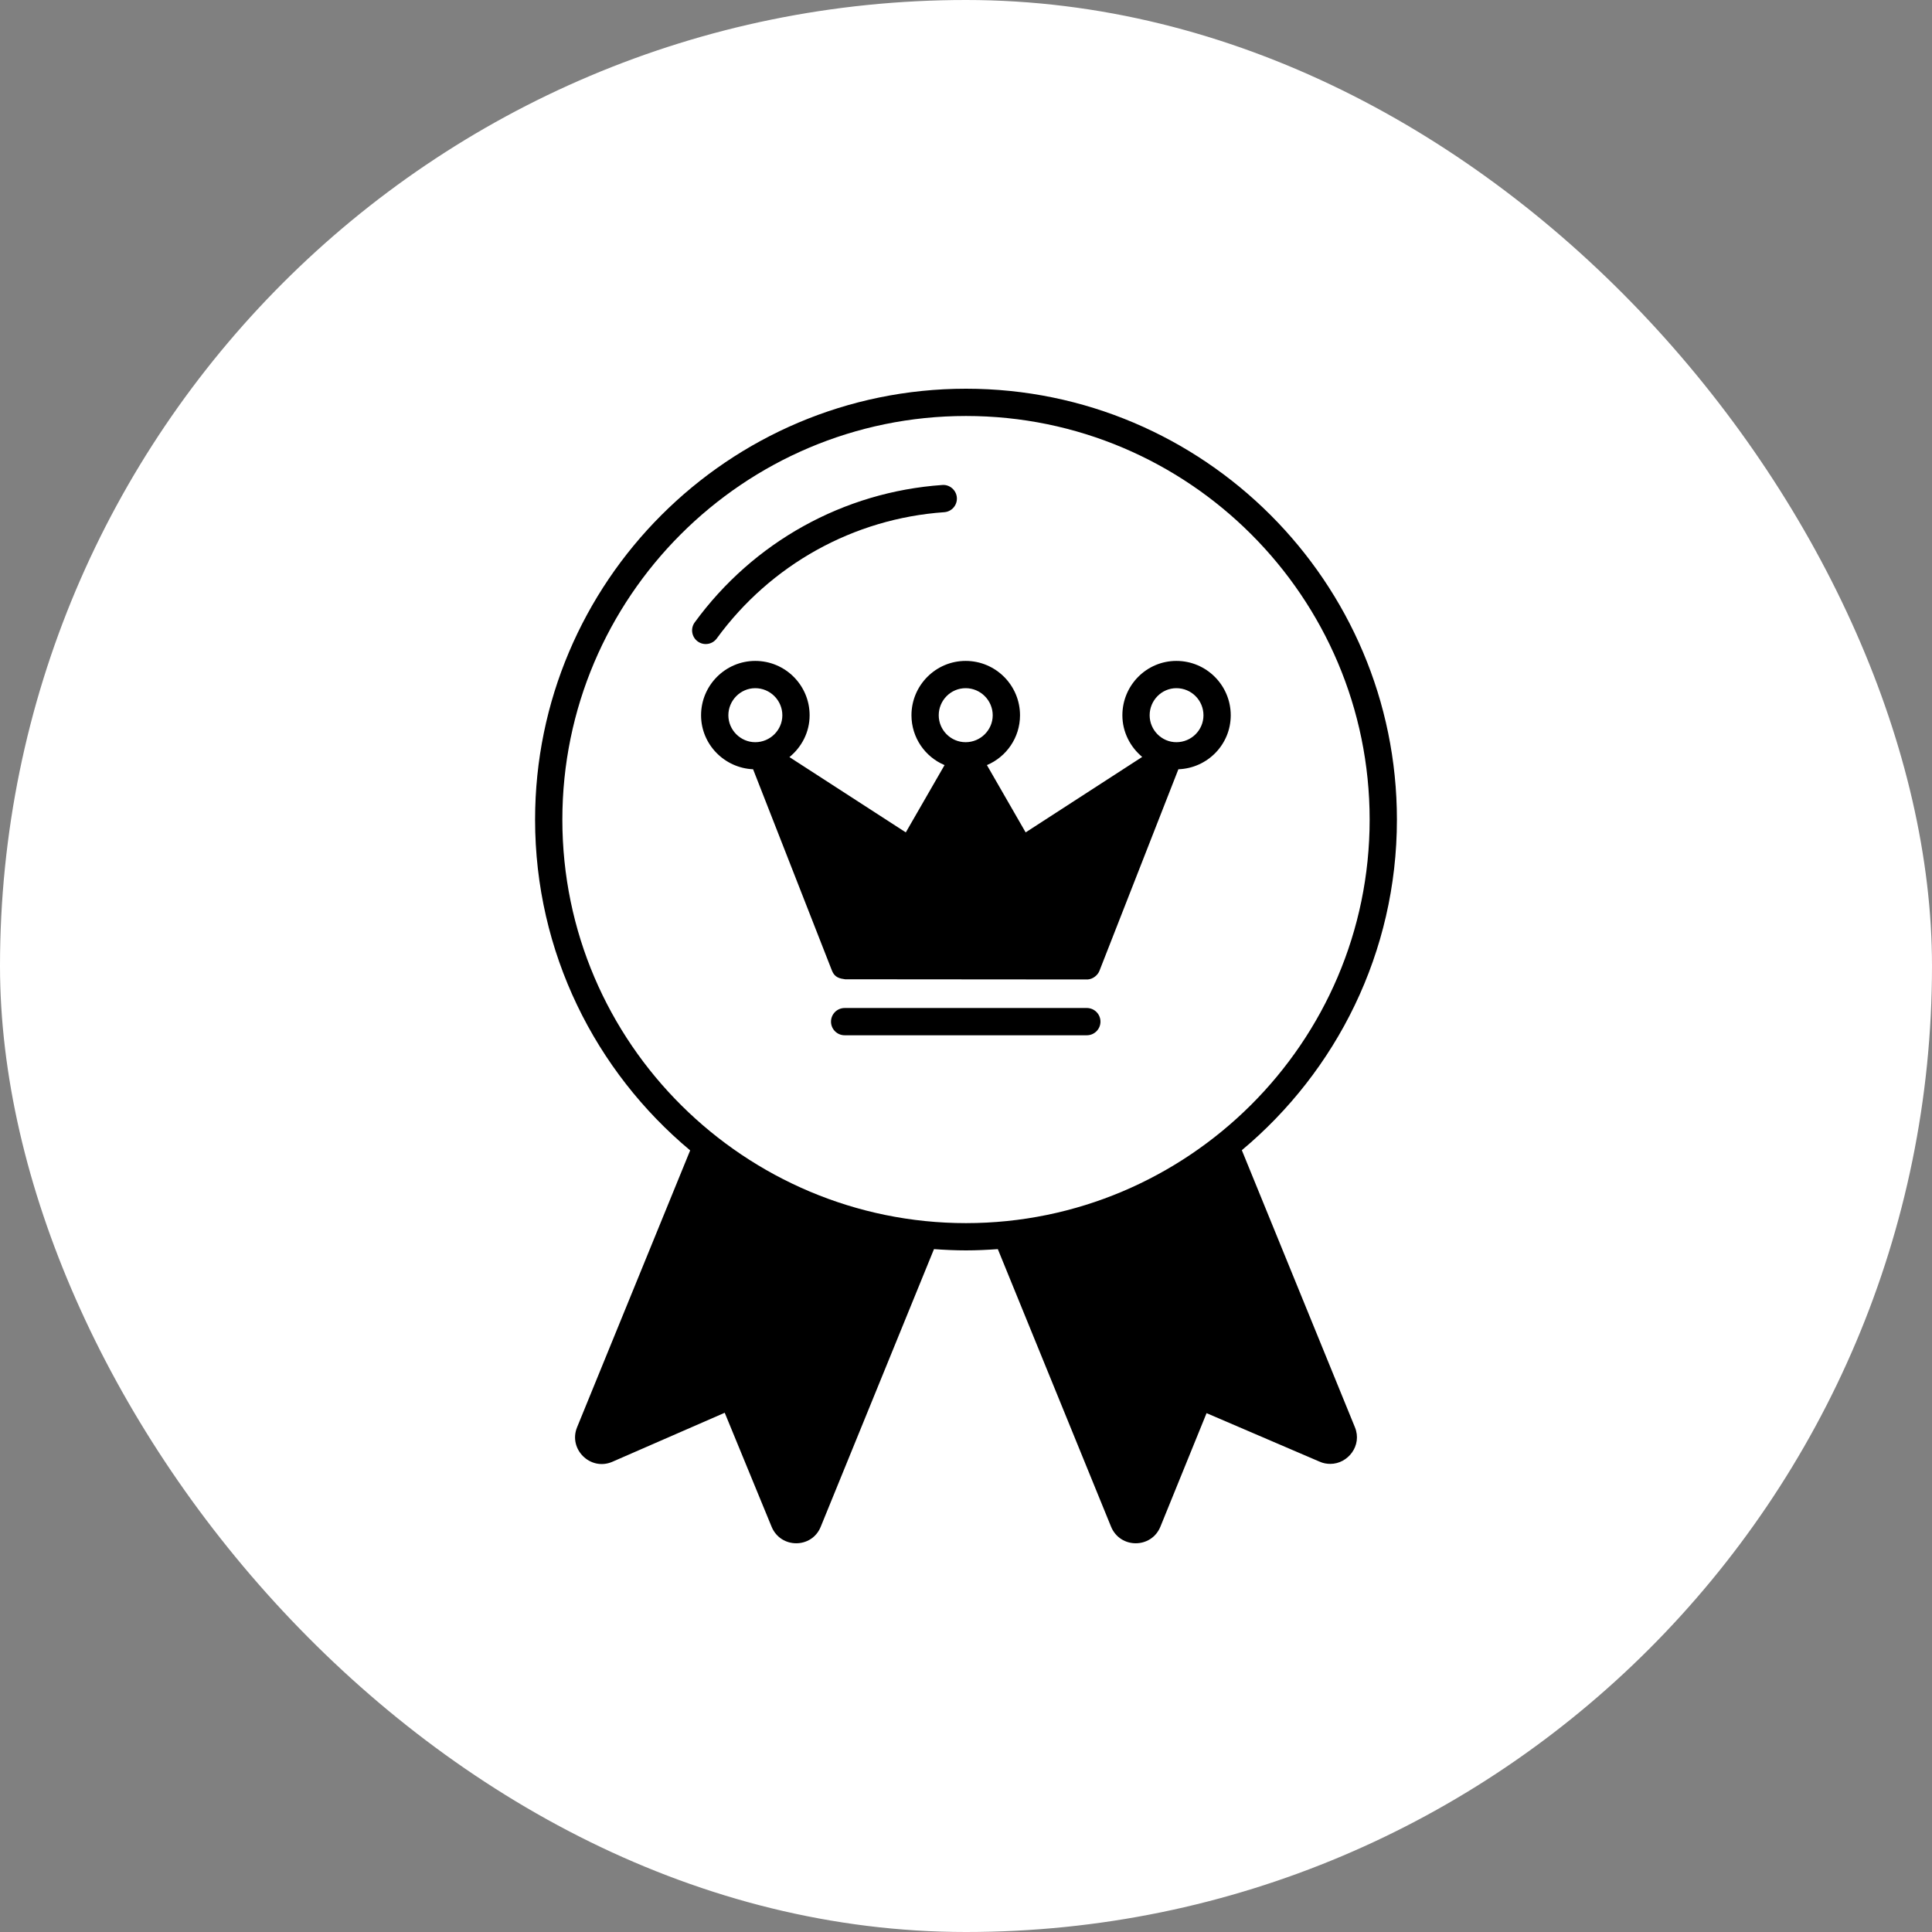 <svg width="70" height="70" viewBox="0 0 70 70" fill="none" xmlns="http://www.w3.org/2000/svg">
<rect x="0" y="0" width="70" height="70" fill="#808080" stroke="none"/>
<rect width="70" height="70" rx="35" fill="white"/>
<path d="M44.994 41.674C48.42 38.809 50.613 34.507 50.613 29.697C50.613 21.087 43.61 14.084 35 14.084C26.39 14.084 19.387 21.087 19.387 29.697C19.387 34.507 21.574 38.815 25.006 41.681L20.908 51.714C20.586 52.505 21.389 53.302 22.18 52.966L26.258 51.187L27.957 55.318C28.287 56.115 29.413 56.115 29.736 55.318L33.84 45.258C34.223 45.285 34.611 45.304 35 45.304C35.389 45.304 35.771 45.285 36.153 45.258L40.257 55.318C40.587 56.115 41.713 56.115 42.042 55.318L43.716 51.201L47.813 52.959C47.945 53.019 48.077 53.039 48.202 53.039C48.841 53.039 49.362 52.373 49.092 51.714L44.994 41.674ZM35 44.316C27.015 44.316 20.375 37.827 20.375 29.697C20.375 21.634 26.936 15.072 35 15.072C43.064 15.072 49.625 21.634 49.625 29.697C49.625 37.794 43.011 44.316 35 44.316Z" fill="black"/>
<path d="M25.97 23.132C27.924 20.455 30.927 18.788 34.211 18.558C34.483 18.539 34.688 18.303 34.669 18.031C34.65 17.759 34.408 17.55 34.142 17.572C30.567 17.822 27.297 19.636 25.171 22.55C25.01 22.77 25.059 23.079 25.279 23.24C25.499 23.401 25.809 23.353 25.97 23.132Z" fill="black"/>
<path d="M39.378 36.522H30.603C30.33 36.522 30.109 36.743 30.109 37.016C30.109 37.288 30.33 37.51 30.603 37.51H39.378C39.651 37.51 39.872 37.288 39.872 37.016C39.872 36.743 39.651 36.522 39.378 36.522Z" fill="black"/>
<path d="M42.622 23.946C41.542 23.946 40.666 24.829 40.666 25.916C40.666 26.522 40.949 27.062 41.384 27.425L37.161 30.159L35.758 27.721C36.462 27.425 36.957 26.726 36.957 25.916C36.957 24.829 36.074 23.946 34.987 23.946C33.906 23.946 33.024 24.829 33.024 25.916C33.024 26.726 33.518 27.425 34.223 27.721L32.819 30.159L28.603 27.431C29.045 27.069 29.334 26.529 29.334 25.916C29.334 24.829 28.452 23.946 27.365 23.946C26.284 23.946 25.401 24.829 25.401 25.916C25.401 26.97 26.245 27.826 27.286 27.872L30.145 35.172C30.244 35.422 30.435 35.455 30.619 35.481C31.581 35.481 38.887 35.488 39.381 35.488H39.407C39.605 35.475 39.776 35.33 39.836 35.172L42.695 27.872C43.749 27.833 44.592 26.977 44.592 25.916C44.592 24.829 43.709 23.946 42.622 23.946ZM27.364 26.891C26.831 26.891 26.39 26.45 26.39 25.916C26.39 25.376 26.831 24.934 27.364 24.934C27.905 24.934 28.346 25.376 28.346 25.916C28.346 26.45 27.905 26.891 27.364 26.891ZM34.012 25.916C34.012 25.376 34.447 24.934 34.987 24.934C35.527 24.934 35.968 25.376 35.968 25.916C35.968 26.45 35.527 26.891 34.987 26.891C34.447 26.891 34.012 26.45 34.012 25.916ZM42.622 26.891C42.089 26.891 41.654 26.45 41.654 25.916C41.654 25.376 42.089 24.934 42.622 24.934C43.169 24.934 43.604 25.376 43.604 25.916C43.604 26.45 43.169 26.891 42.622 26.891Z" fill="black"/>
</svg>
